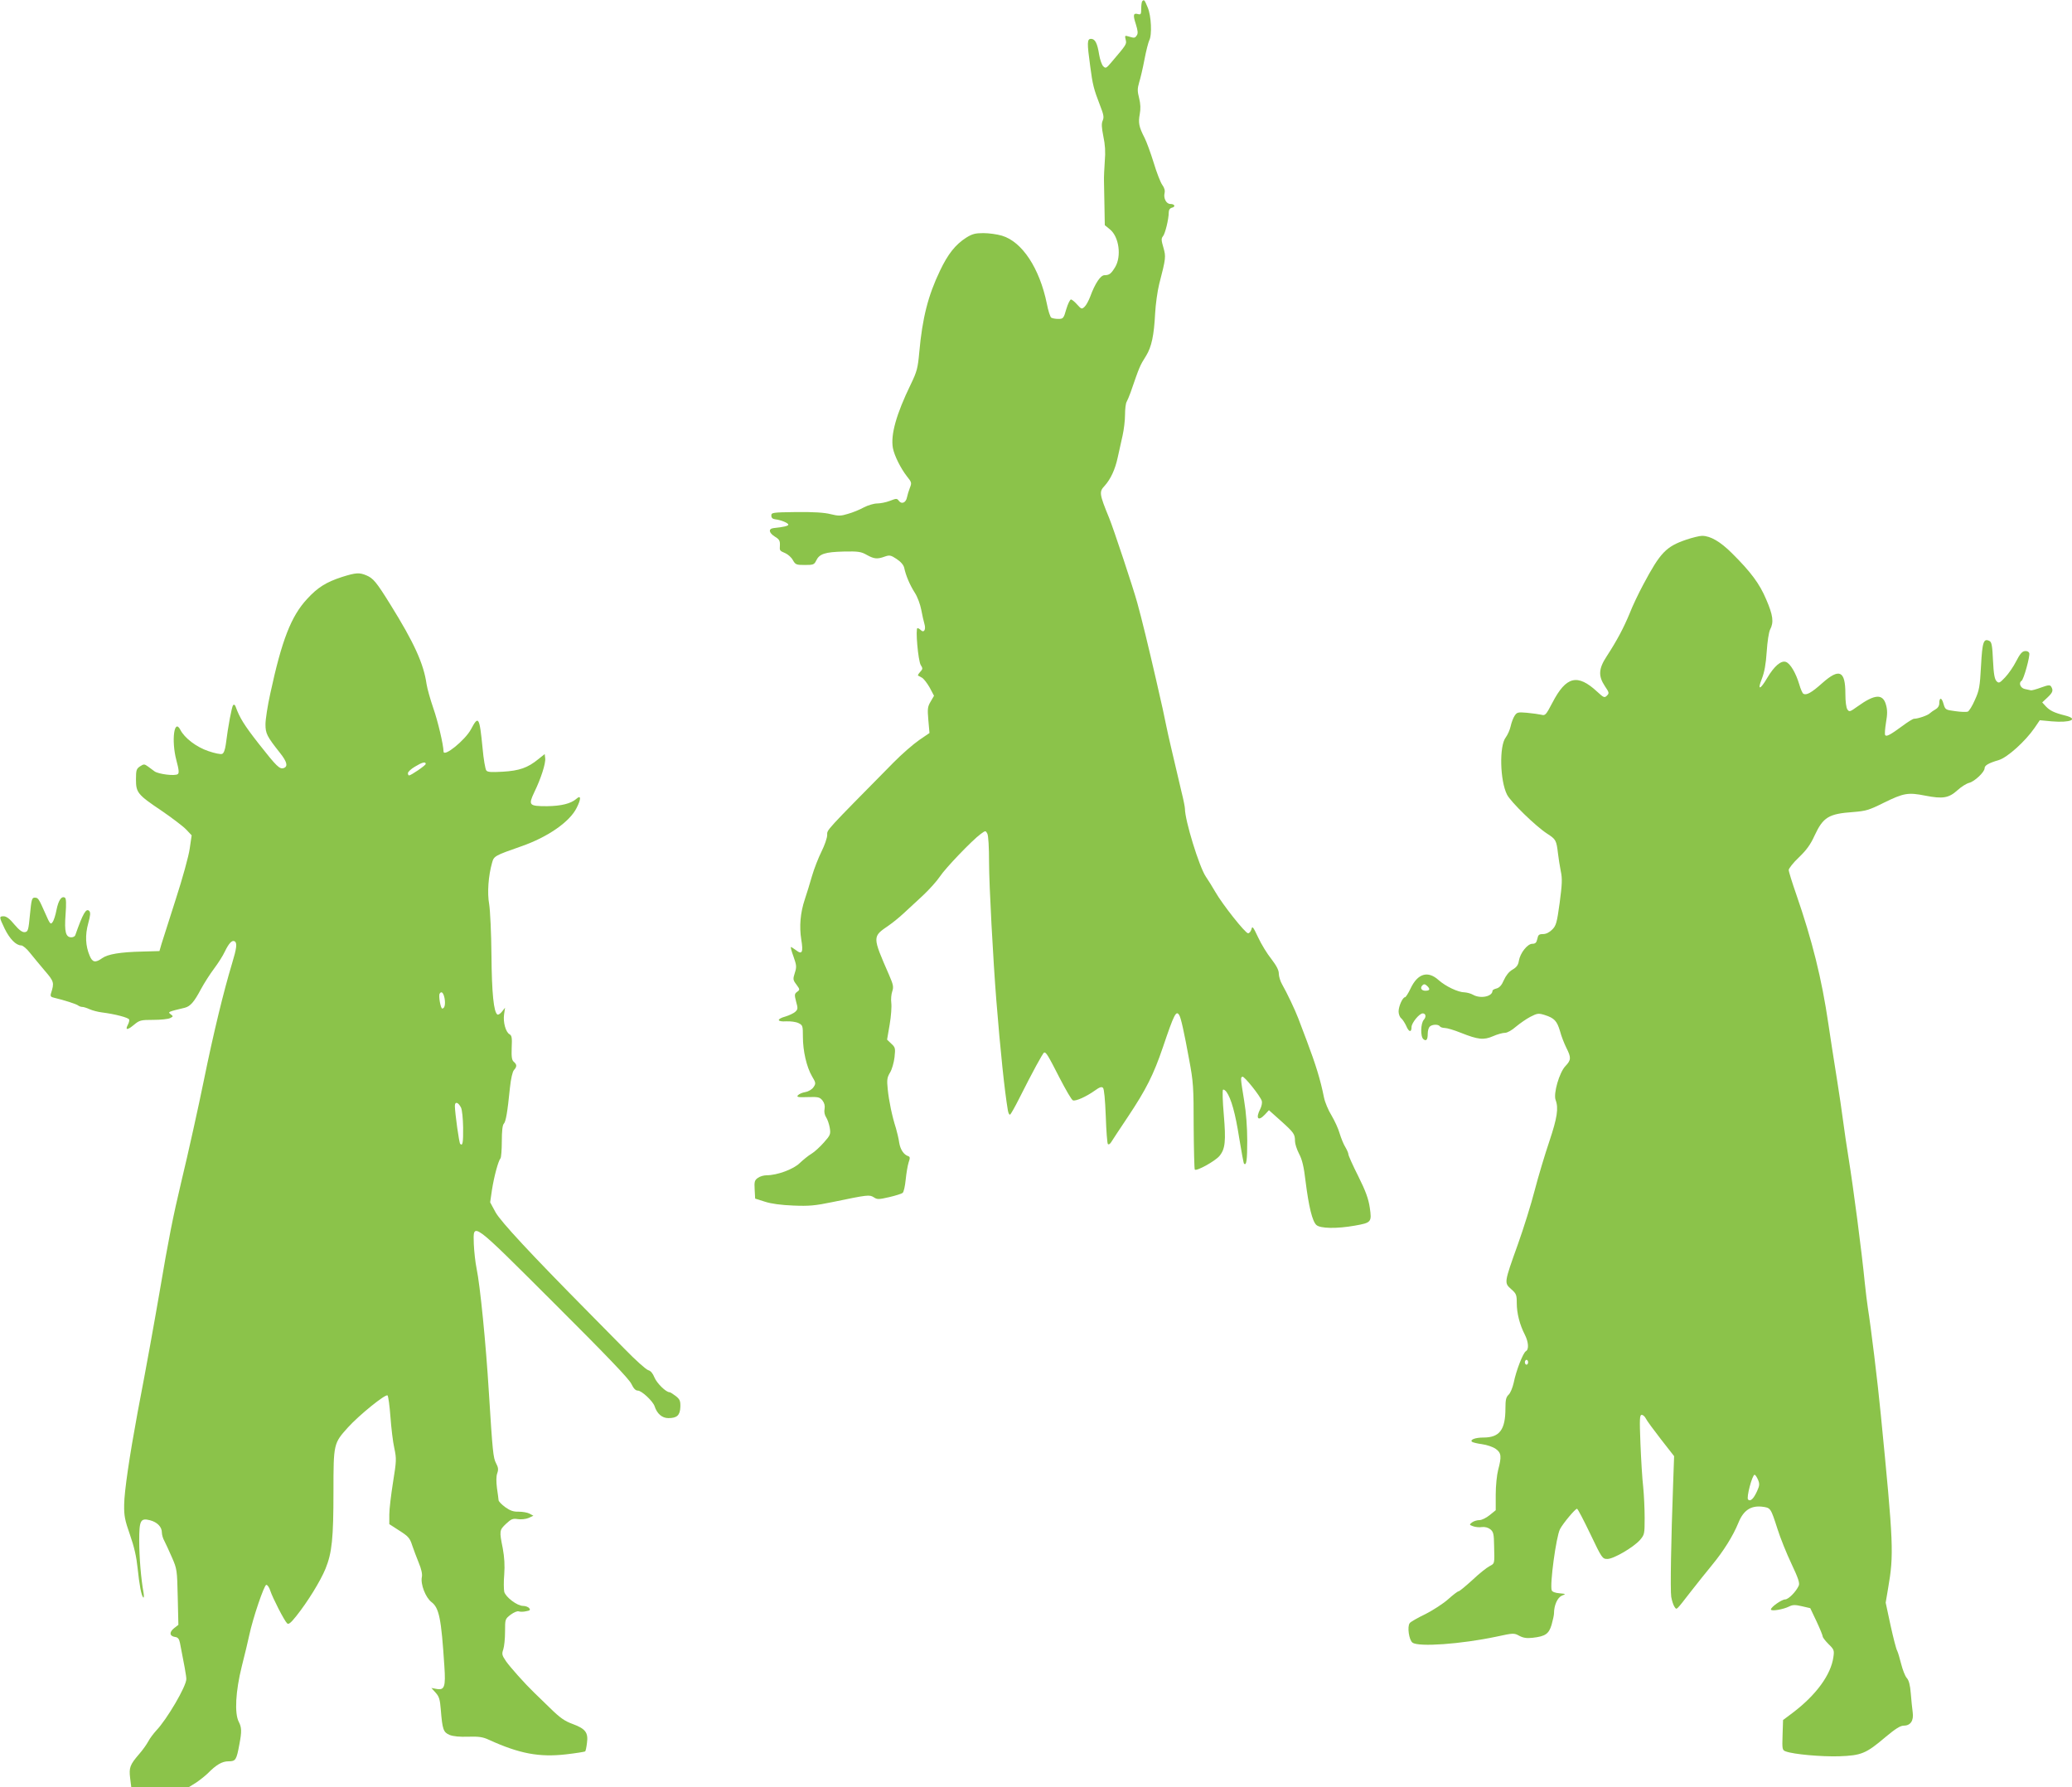 <?xml version="1.0" standalone="no"?>
<!DOCTYPE svg PUBLIC "-//W3C//DTD SVG 20010904//EN"
 "http://www.w3.org/TR/2001/REC-SVG-20010904/DTD/svg10.dtd">
<svg version="1.0" xmlns="http://www.w3.org/2000/svg"
 width="1280pt" height="1104pt" viewBox="0 0 1280 1104"
 preserveAspectRatio="xMidYMid meet">
<g transform="translate(0,1104) scale(0.1,-0.1)"
fill="#8bc34a" stroke="none">
<path d="M7057 11033 c-4 -3 -7 -24 -7 -46 0 -34 -2 -39 -20 -34 -29 8 -32 -5
-13 -63 12 -39 14 -56 6 -68 -12 -18 -15 -18 -52 -7 -22 7 -23 5 -17 -20 7
-28 6 -29 -91 -143 -29 -34 -33 -36 -48 -21 -8 8 -20 41 -25 72 -11 70 -25 97
-50 97 -25 0 -25 -24 -5 -170 15 -115 22 -141 61 -242 22 -56 25 -72 16 -93
-8 -18 -7 -41 4 -97 11 -51 14 -97 9 -153 -3 -44 -6 -100 -5 -125 0 -25 2 -96
3 -158 l2 -113 33 -27 c55 -46 71 -165 31 -232 -25 -41 -36 -50 -66 -50 -24 0
-58 -50 -88 -132 -10 -26 -25 -54 -35 -63 -17 -16 -20 -15 -46 14 -15 17 -32
31 -38 31 -6 0 -19 -27 -29 -60 -16 -57 -19 -60 -50 -60 -17 0 -37 4 -43 8 -6
4 -19 43 -27 86 -45 220 -153 383 -277 420 -30 9 -81 16 -115 16 -50 0 -69 -5
-106 -28 -67 -43 -113 -101 -162 -204 -74 -154 -109 -293 -128 -503 -9 -99
-14 -119 -53 -200 -89 -183 -125 -311 -110 -393 9 -47 48 -125 87 -175 29 -36
30 -40 18 -70 -7 -18 -15 -44 -18 -59 -6 -33 -33 -45 -50 -22 -12 16 -15 16
-56 0 -23 -9 -59 -16 -78 -16 -20 0 -57 -11 -82 -24 -25 -14 -69 -32 -98 -40
-45 -14 -59 -14 -108 -2 -38 10 -107 14 -211 13 -148 -2 -155 -3 -155 -22 0
-14 8 -21 25 -23 35 -4 80 -23 80 -33 0 -8 -31 -15 -90 -21 -35 -4 -31 -29 7
-53 27 -16 32 -26 31 -52 -2 -36 -3 -34 35 -51 15 -7 36 -25 45 -42 16 -28 21
-30 74 -30 52 0 58 2 70 27 20 42 55 53 170 56 91 2 108 -1 143 -21 45 -25 65
-27 111 -10 29 10 37 9 73 -15 26 -17 43 -37 47 -55 10 -48 35 -106 65 -153
17 -26 34 -73 40 -105 6 -33 15 -72 20 -89 10 -34 -3 -57 -23 -37 -7 7 -16 12
-20 12 -14 0 4 -203 20 -228 13 -20 13 -25 -3 -42 -10 -11 -16 -21 -14 -23 2
-1 13 -7 24 -13 11 -6 32 -33 48 -61 l27 -51 -21 -36 c-19 -32 -20 -45 -14
-115 l7 -79 -63 -43 c-35 -24 -107 -86 -159 -139 -427 -433 -410 -414 -410
-448 0 -18 -16 -64 -35 -102 -19 -38 -46 -107 -59 -152 -13 -46 -33 -110 -44
-143 -28 -83 -35 -168 -22 -249 13 -79 5 -95 -32 -66 -15 11 -29 20 -32 20 -3
0 4 -27 16 -59 19 -54 20 -64 8 -101 -12 -38 -12 -43 10 -72 22 -30 22 -32 4
-45 -16 -12 -17 -18 -6 -60 12 -42 11 -48 -5 -63 -10 -9 -37 -22 -60 -29 -58
-16 -55 -34 5 -30 26 1 59 -3 75 -11 26 -13 27 -17 27 -84 0 -89 23 -187 56
-244 24 -40 25 -45 10 -67 -9 -14 -30 -27 -51 -31 -19 -3 -39 -12 -46 -20 -9
-11 1 -13 61 -11 64 2 74 0 91 -21 12 -16 16 -32 13 -51 -4 -18 0 -38 9 -52 9
-13 19 -43 23 -66 6 -39 4 -45 -36 -90 -23 -26 -57 -58 -77 -70 -19 -11 -52
-38 -73 -58 -39 -38 -139 -75 -205 -75 -17 0 -41 -7 -53 -16 -20 -14 -23 -23
-20 -72 l3 -56 60 -19 c39 -13 101 -21 175 -24 98 -4 134 -1 245 22 217 45
226 46 253 29 21 -14 30 -14 95 1 39 9 77 21 83 26 7 5 15 42 19 82 4 40 12
87 18 106 10 28 9 35 -2 39 -28 9 -49 41 -56 83 -3 24 -13 64 -20 89 -24 74
-44 171 -51 242 -6 57 -4 72 14 102 12 19 24 62 28 95 6 56 5 61 -20 84 l-26
25 16 93 c9 52 13 112 10 134 -3 22 0 54 6 71 9 27 7 40 -19 100 -105 241
-105 237 -3 307 25 17 65 50 90 73 25 23 78 72 119 110 41 38 89 92 107 119
34 52 199 224 252 263 30 22 31 22 41 3 7 -11 11 -87 11 -180 0 -133 25 -600
45 -851 25 -312 51 -559 71 -678 3 -18 9 -30 14 -27 5 3 31 49 58 103 80 159
144 277 152 280 12 4 24 -16 96 -157 38 -73 74 -136 82 -138 17 -7 83 23 135
60 29 21 42 26 51 17 7 -7 13 -73 17 -175 3 -91 9 -168 13 -172 5 -5 13 0 20
11 6 10 52 80 103 156 114 171 159 261 217 431 70 207 82 230 101 198 10 -15
30 -104 61 -274 26 -138 28 -170 28 -412 1 -144 4 -264 7 -268 11 -11 125 52
152 84 36 43 41 91 27 257 -7 79 -9 148 -5 152 3 4 13 -2 21 -12 30 -41 56
-136 79 -284 14 -85 27 -157 30 -160 15 -15 20 22 20 141 0 82 -7 176 -19 247
-23 142 -23 144 -11 149 11 5 111 -120 120 -150 3 -10 -1 -32 -9 -48 -31 -60
-14 -81 29 -35 l24 26 75 -67 c80 -72 86 -81 86 -125 0 -15 11 -50 25 -77 19
-35 30 -81 40 -168 20 -160 42 -249 67 -272 24 -22 125 -24 238 -4 102 18 105
22 92 111 -8 54 -25 102 -71 194 -34 67 -61 128 -61 135 0 8 -9 28 -19 45 -11
17 -26 55 -35 84 -8 29 -31 79 -50 111 -20 32 -41 82 -47 112 -22 110 -51 203
-106 349 -20 52 -44 115 -53 140 -19 50 -69 156 -100 210 -11 19 -20 49 -20
66 0 21 -14 48 -46 90 -26 32 -63 93 -82 134 -31 66 -36 72 -41 50 -4 -14 -13
-25 -21 -25 -17 0 -158 178 -202 255 -17 30 -44 73 -59 95 -41 61 -129 347
-129 420 0 9 -9 56 -21 103 -60 256 -79 334 -94 407 -18 87 -20 99 -64 290
-48 208 -88 373 -115 470 -22 83 -150 468 -174 525 -61 149 -63 162 -28 199
37 41 65 101 81 176 9 39 22 99 30 135 8 36 15 93 15 128 0 34 4 70 10 80 5 9
16 35 24 57 56 162 57 165 96 227 34 55 49 126 56 263 3 55 14 136 25 180 42
162 42 169 26 226 -13 44 -14 56 -3 69 14 16 36 107 36 147 0 16 7 27 20 30
24 6 17 23 -10 23 -25 0 -43 35 -36 66 4 16 0 33 -14 52 -11 15 -35 77 -53
137 -19 61 -44 130 -57 155 -34 66 -39 92 -29 145 6 33 5 63 -4 99 -11 43 -11
58 0 96 8 25 23 89 33 142 10 54 24 106 29 117 19 34 13 154 -9 205 -20 48
-22 50 -33 39z"/>
<path d="M10419 7707 c-127 -43 -162 -80 -267 -277 -28 -52 -67 -133 -85 -180
-37 -89 -77 -165 -142 -265 -50 -76 -52 -121 -11 -183 27 -40 28 -44 13 -59
-15 -15 -20 -13 -60 24 -122 113 -192 96 -277 -68 -40 -76 -44 -81 -69 -74
-14 3 -54 9 -88 12 -56 5 -62 3 -76 -18 -9 -13 -20 -43 -25 -66 -5 -23 -19
-53 -30 -68 -41 -52 -36 -268 8 -354 23 -45 177 -195 248 -241 54 -35 57 -40
67 -125 3 -27 11 -76 17 -107 10 -46 8 -81 -7 -195 -17 -124 -22 -141 -46
-165 -18 -18 -38 -28 -57 -28 -25 0 -30 -5 -35 -30 -5 -23 -12 -30 -31 -30
-30 0 -75 -57 -83 -105 -4 -26 -14 -40 -40 -55 -21 -12 -40 -36 -53 -65 -13
-31 -27 -46 -45 -51 -14 -3 -25 -10 -25 -14 0 -36 -74 -51 -120 -25 -14 8 -37
14 -52 15 -40 0 -117 37 -160 75 -67 61 -130 42 -174 -51 -14 -30 -30 -54 -34
-54 -15 0 -40 -56 -40 -88 0 -16 7 -36 17 -43 9 -8 22 -29 30 -46 16 -39 33
-43 33 -7 0 25 48 84 69 84 19 0 23 -21 7 -39 -20 -22 -22 -104 -3 -120 18
-15 27 -4 27 34 0 17 5 36 12 43 15 15 54 16 63 2 3 -5 17 -10 30 -10 14 0 58
-13 100 -30 106 -42 140 -46 198 -21 27 12 60 21 74 21 15 0 43 16 68 38 24
20 64 48 89 61 43 22 50 23 89 11 59 -19 75 -36 94 -99 8 -31 26 -77 39 -103
31 -61 30 -76 -5 -113 -38 -39 -76 -171 -61 -210 19 -50 10 -110 -39 -256 -27
-80 -68 -216 -90 -301 -22 -86 -69 -236 -104 -334 -86 -240 -85 -238 -42 -277
32 -28 35 -35 35 -87 0 -62 18 -133 50 -195 23 -46 26 -91 6 -102 -17 -10 -60
-119 -75 -195 -7 -31 -21 -64 -31 -73 -16 -15 -20 -31 -20 -84 0 -133 -36
-181 -136 -181 -50 0 -84 -13 -71 -26 4 -4 32 -11 62 -15 30 -4 68 -17 85 -29
35 -25 37 -47 15 -130 -8 -30 -15 -98 -15 -152 l0 -97 -37 -30 c-21 -17 -49
-31 -63 -31 -15 0 -35 -6 -46 -14 -18 -14 -18 -15 6 -24 14 -5 39 -8 55 -5 19
2 38 -3 52 -14 19 -16 22 -29 23 -103 3 -113 4 -107 -29 -125 -16 -8 -64 -46
-105 -85 -42 -38 -80 -70 -86 -70 -5 0 -34 -22 -64 -49 -29 -26 -92 -67 -139
-91 -48 -23 -92 -48 -98 -56 -17 -21 -5 -105 17 -121 38 -28 300 -9 518 37
106 23 109 23 142 5 25 -13 46 -16 82 -12 79 9 100 24 117 80 8 28 15 60 15
71 0 49 21 97 48 109 27 11 27 11 -15 15 -25 2 -44 9 -47 18 -13 34 27 331 51
378 18 35 94 126 105 126 5 0 41 -70 82 -155 72 -151 75 -155 106 -155 38 0
160 71 201 117 28 33 29 37 29 136 0 56 -4 143 -9 192 -6 50 -13 170 -17 268
-6 152 -5 177 8 177 8 0 19 -10 25 -22 6 -13 48 -70 93 -128 l82 -105 -6 -170
c-13 -351 -18 -655 -12 -698 4 -24 13 -52 20 -62 15 -21 6 -29 104 97 37 47
94 119 128 160 71 86 130 180 163 261 31 77 76 107 145 100 55 -7 54 -6 97
-139 17 -54 56 -151 86 -214 42 -89 52 -119 45 -135 -17 -38 -64 -85 -84 -85
-21 0 -88 -47 -88 -62 0 -13 76 0 112 18 22 11 36 12 79 2 l52 -12 39 -82 c21
-45 38 -87 38 -93 0 -6 16 -27 36 -47 34 -33 36 -39 30 -80 -15 -109 -106
-234 -251 -344 l-60 -45 -3 -93 c-3 -88 -2 -93 20 -101 49 -18 218 -33 328
-30 139 5 167 16 288 119 60 50 91 70 111 70 43 0 64 30 57 82 -3 24 -9 77
-12 118 -4 52 -12 81 -25 95 -10 11 -25 50 -34 85 -9 36 -20 73 -25 83 -6 9
-24 80 -41 157 l-30 140 15 89 c36 209 34 269 -45 1071 -19 199 -62 549 -80
660 -5 30 -13 100 -19 155 -19 195 -71 590 -100 770 -11 66 -26 170 -34 230
-8 61 -24 171 -36 245 -31 197 -37 233 -55 355 -41 280 -100 516 -199 802 -25
72 -46 139 -46 149 0 9 28 45 63 78 47 45 72 80 96 133 54 116 87 136 241 147
75 6 97 12 185 56 126 62 152 66 259 45 108 -21 145 -15 199 34 23 21 55 41
71 45 34 8 96 67 96 90 0 18 24 32 88 51 53 16 164 116 221 199 l32 47 74 -7
c115 -10 170 14 83 36 -68 17 -94 30 -119 56 l-23 25 32 30 c33 31 38 44 23
68 -7 11 -18 10 -62 -6 -30 -11 -58 -19 -64 -17 -5 1 -22 5 -37 8 -27 6 -39
38 -20 50 14 8 54 155 48 172 -4 9 -15 14 -28 12 -17 -2 -31 -20 -53 -63 -16
-32 -47 -77 -68 -99 -34 -36 -39 -38 -53 -24 -12 12 -18 44 -22 127 -4 90 -8
114 -21 121 -37 19 -45 -3 -53 -153 -7 -130 -11 -152 -38 -211 -16 -37 -36
-69 -44 -72 -9 -3 -43 -2 -77 3 -61 8 -62 9 -73 46 -11 40 -26 41 -26 1 0 -14
-9 -28 -22 -35 -13 -7 -28 -18 -36 -25 -12 -13 -74 -34 -98 -34 -7 0 -39 -20
-71 -44 -76 -56 -100 -68 -107 -57 -4 5 -1 40 5 78 9 51 9 78 0 109 -19 70
-69 67 -176 -10 -46 -33 -51 -35 -62 -19 -8 10 -13 49 -13 98 0 142 -37 159
-142 66 -67 -60 -99 -78 -118 -66 -5 3 -17 29 -25 58 -21 70 -55 128 -82 138
-30 11 -73 -26 -116 -99 -44 -75 -62 -78 -33 -5 16 41 25 91 30 167 4 62 13
121 21 137 24 45 18 89 -24 186 -41 97 -94 169 -212 286 -71 71 -133 107 -184
107 -16 0 -60 -11 -96 -23z m-1601 -2759 c19 -19 14 -28 -13 -28 -24 0 -34 18
-18 33 9 10 17 9 31 -5z m622 -2323 c0 -8 -4 -15 -10 -15 -5 0 -10 7 -10 15 0
8 5 15 10 15 6 0 10 -7 10 -15z m1420 -725 c11 -26 10 -37 -5 -70 -22 -49 -42
-67 -56 -53 -12 12 26 153 40 153 5 0 14 -14 21 -30z"/>
<path d="M2113 7476 c-98 -32 -150 -64 -216 -136 -99 -107 -156 -254 -227
-583 -17 -76 -30 -162 -30 -191 0 -57 9 -75 89 -176 44 -55 51 -84 25 -94 -26
-10 -44 8 -155 149 -91 116 -119 162 -143 229 -4 12 -10 16 -16 10 -8 -9 -31
-129 -45 -242 -5 -35 -13 -56 -23 -59 -8 -4 -46 4 -84 17 -75 25 -148 81 -174
132 -38 73 -56 -66 -25 -186 17 -63 18 -82 9 -88 -18 -13 -119 0 -143 17 -11
8 -30 22 -42 31 -21 15 -25 15 -48 0 -22 -15 -25 -23 -25 -80 0 -82 9 -94 158
-194 64 -44 133 -96 152 -116 l34 -36 -12 -82 c-6 -45 -45 -186 -86 -312 -41
-127 -80 -251 -88 -276 l-13 -45 -105 -3 c-137 -3 -214 -16 -249 -41 -42 -30
-60 -26 -77 15 -26 61 -29 128 -9 200 14 51 15 68 6 77 -19 19 -39 -16 -86
-150 -2 -7 -13 -13 -24 -13 -35 0 -44 34 -36 140 5 69 4 100 -4 105 -21 12
-40 -16 -52 -76 -6 -32 -17 -67 -25 -76 -11 -16 -16 -10 -43 52 -42 95 -45
100 -67 100 -17 0 -20 -12 -29 -105 -9 -96 -12 -105 -31 -108 -16 -2 -34 11
-65 47 -28 35 -50 51 -66 51 -29 0 -29 -4 6 -77 31 -63 70 -103 102 -103 10 0
35 -21 55 -47 21 -27 63 -76 92 -111 56 -65 58 -73 37 -138 -5 -18 -2 -23 22
-28 59 -14 138 -39 147 -48 6 -4 16 -8 24 -8 8 0 28 -6 45 -14 18 -8 52 -17
77 -20 80 -10 164 -32 168 -44 2 -6 -2 -21 -8 -32 -18 -34 -4 -35 37 -1 35 29
42 31 121 31 46 0 92 5 103 11 20 10 20 11 3 24 -19 14 -16 15 88 40 34 9 57
35 100 116 20 37 56 93 80 125 25 33 55 80 67 106 25 52 45 73 61 63 16 -10
12 -43 -16 -135 -52 -172 -115 -430 -175 -725 -30 -148 -97 -452 -139 -625
-52 -219 -79 -355 -134 -680 -35 -202 -76 -432 -136 -745 -50 -270 -82 -486
-83 -570 -1 -68 4 -95 36 -186 26 -74 40 -136 47 -205 11 -104 23 -171 35
-182 4 -4 5 9 2 28 -16 86 -27 224 -27 322 0 127 8 142 67 127 45 -12 73 -41
73 -76 0 -14 7 -37 15 -51 8 -15 29 -61 47 -102 32 -73 32 -79 36 -246 l4
-171 -27 -21 c-31 -25 -28 -49 7 -54 17 -2 25 -12 30 -38 24 -121 40 -207 39
-222 0 -45 -120 -249 -185 -317 -18 -20 -41 -50 -50 -68 -9 -17 -34 -53 -57
-79 -56 -65 -63 -83 -55 -148 l7 -56 178 0 177 0 45 28 c24 16 56 42 72 57 53
54 89 75 129 75 44 0 49 8 67 106 15 79 14 103 -4 138 -27 52 -20 188 19 344
19 75 40 162 46 192 22 104 92 310 105 310 8 0 19 -17 25 -37 14 -43 85 -182
103 -200 9 -10 22 0 58 45 70 88 149 216 180 292 40 99 49 187 49 478 0 295 1
296 90 395 69 76 232 208 244 197 5 -5 13 -65 18 -132 5 -68 15 -155 24 -194
14 -66 13 -79 -8 -210 -12 -76 -23 -166 -23 -199 l0 -60 62 -40 c55 -35 65
-46 79 -90 9 -27 28 -77 41 -109 16 -38 23 -70 19 -88 -9 -44 23 -126 59 -154
48 -36 61 -102 80 -395 9 -129 1 -151 -48 -142 l-32 6 26 -29 c22 -24 27 -42
32 -104 10 -125 16 -140 54 -157 23 -9 63 -13 116 -11 65 2 91 -2 127 -19 189
-86 311 -109 477 -90 62 7 115 16 118 18 3 3 8 26 11 52 9 64 -9 88 -87 117
-50 18 -79 38 -141 99 -43 42 -88 85 -99 96 -57 55 -147 156 -173 193 -25 37
-27 45 -17 73 6 18 11 67 11 110 0 77 0 78 35 105 19 14 42 24 50 20 8 -3 29
-3 45 1 24 4 28 8 19 19 -6 8 -24 14 -38 14 -36 0 -107 54 -116 87 -3 15 -4
63 0 108 4 55 1 105 -9 160 -22 109 -21 113 20 152 32 30 42 34 73 29 20 -3
49 0 66 7 l30 14 -24 13 c-13 7 -43 12 -67 12 -32 -1 -52 6 -83 28 -23 17 -41
36 -41 43 0 6 -5 40 -10 75 -5 41 -5 73 2 92 8 23 6 36 -8 62 -17 33 -21 69
-44 438 -18 297 -54 661 -76 765 -8 39 -15 106 -17 150 -4 138 -19 149 498
-367 316 -315 461 -466 475 -496 14 -29 26 -42 40 -42 24 0 94 -66 104 -97 15
-46 46 -73 85 -73 53 0 72 17 74 69 1 37 -3 47 -28 67 -17 13 -34 24 -39 24
-22 0 -78 55 -93 91 -10 25 -23 41 -38 45 -13 3 -79 62 -147 132 -68 69 -166
169 -218 221 -362 366 -547 565 -579 623 l-33 61 11 76 c13 83 39 180 53 196
4 5 8 52 8 105 0 61 4 100 12 108 13 13 23 72 38 221 6 58 16 101 25 111 19
21 19 34 -1 51 -12 10 -15 29 -13 87 3 60 1 75 -13 83 -24 13 -41 75 -34 123
l6 41 -19 -24 c-10 -13 -23 -21 -28 -18 -23 14 -35 131 -37 367 -1 135 -8 276
-14 314 -13 70 -5 177 18 257 11 41 17 44 180 101 164 57 299 151 342 237 29
57 28 83 -2 56 -33 -29 -93 -44 -181 -45 -111 0 -116 6 -79 85 42 86 72 180
68 211 l-3 26 -40 -32 c-65 -53 -117 -71 -219 -77 -71 -4 -94 -3 -102 8 -6 8
-17 70 -23 139 -19 193 -25 203 -72 114 -36 -66 -168 -174 -169 -136 -1 43
-35 187 -63 267 -19 55 -38 123 -42 150 -18 126 -77 255 -223 490 -87 140
-106 163 -149 181 -43 18 -64 17 -150 -10z m517 -1155 c0 -9 -91 -71 -103 -71
-4 0 -7 6 -7 14 0 8 19 26 43 40 44 27 67 33 67 17z m116 -1446 c7 -37 1 -65
-14 -65 -10 0 -24 79 -16 92 11 18 23 6 30 -27z m102 -677 c7 -15 12 -67 13
-123 1 -94 -3 -116 -18 -101 -7 6 -32 187 -33 234 0 30 21 24 38 -10z"/>
</g>
</svg>
